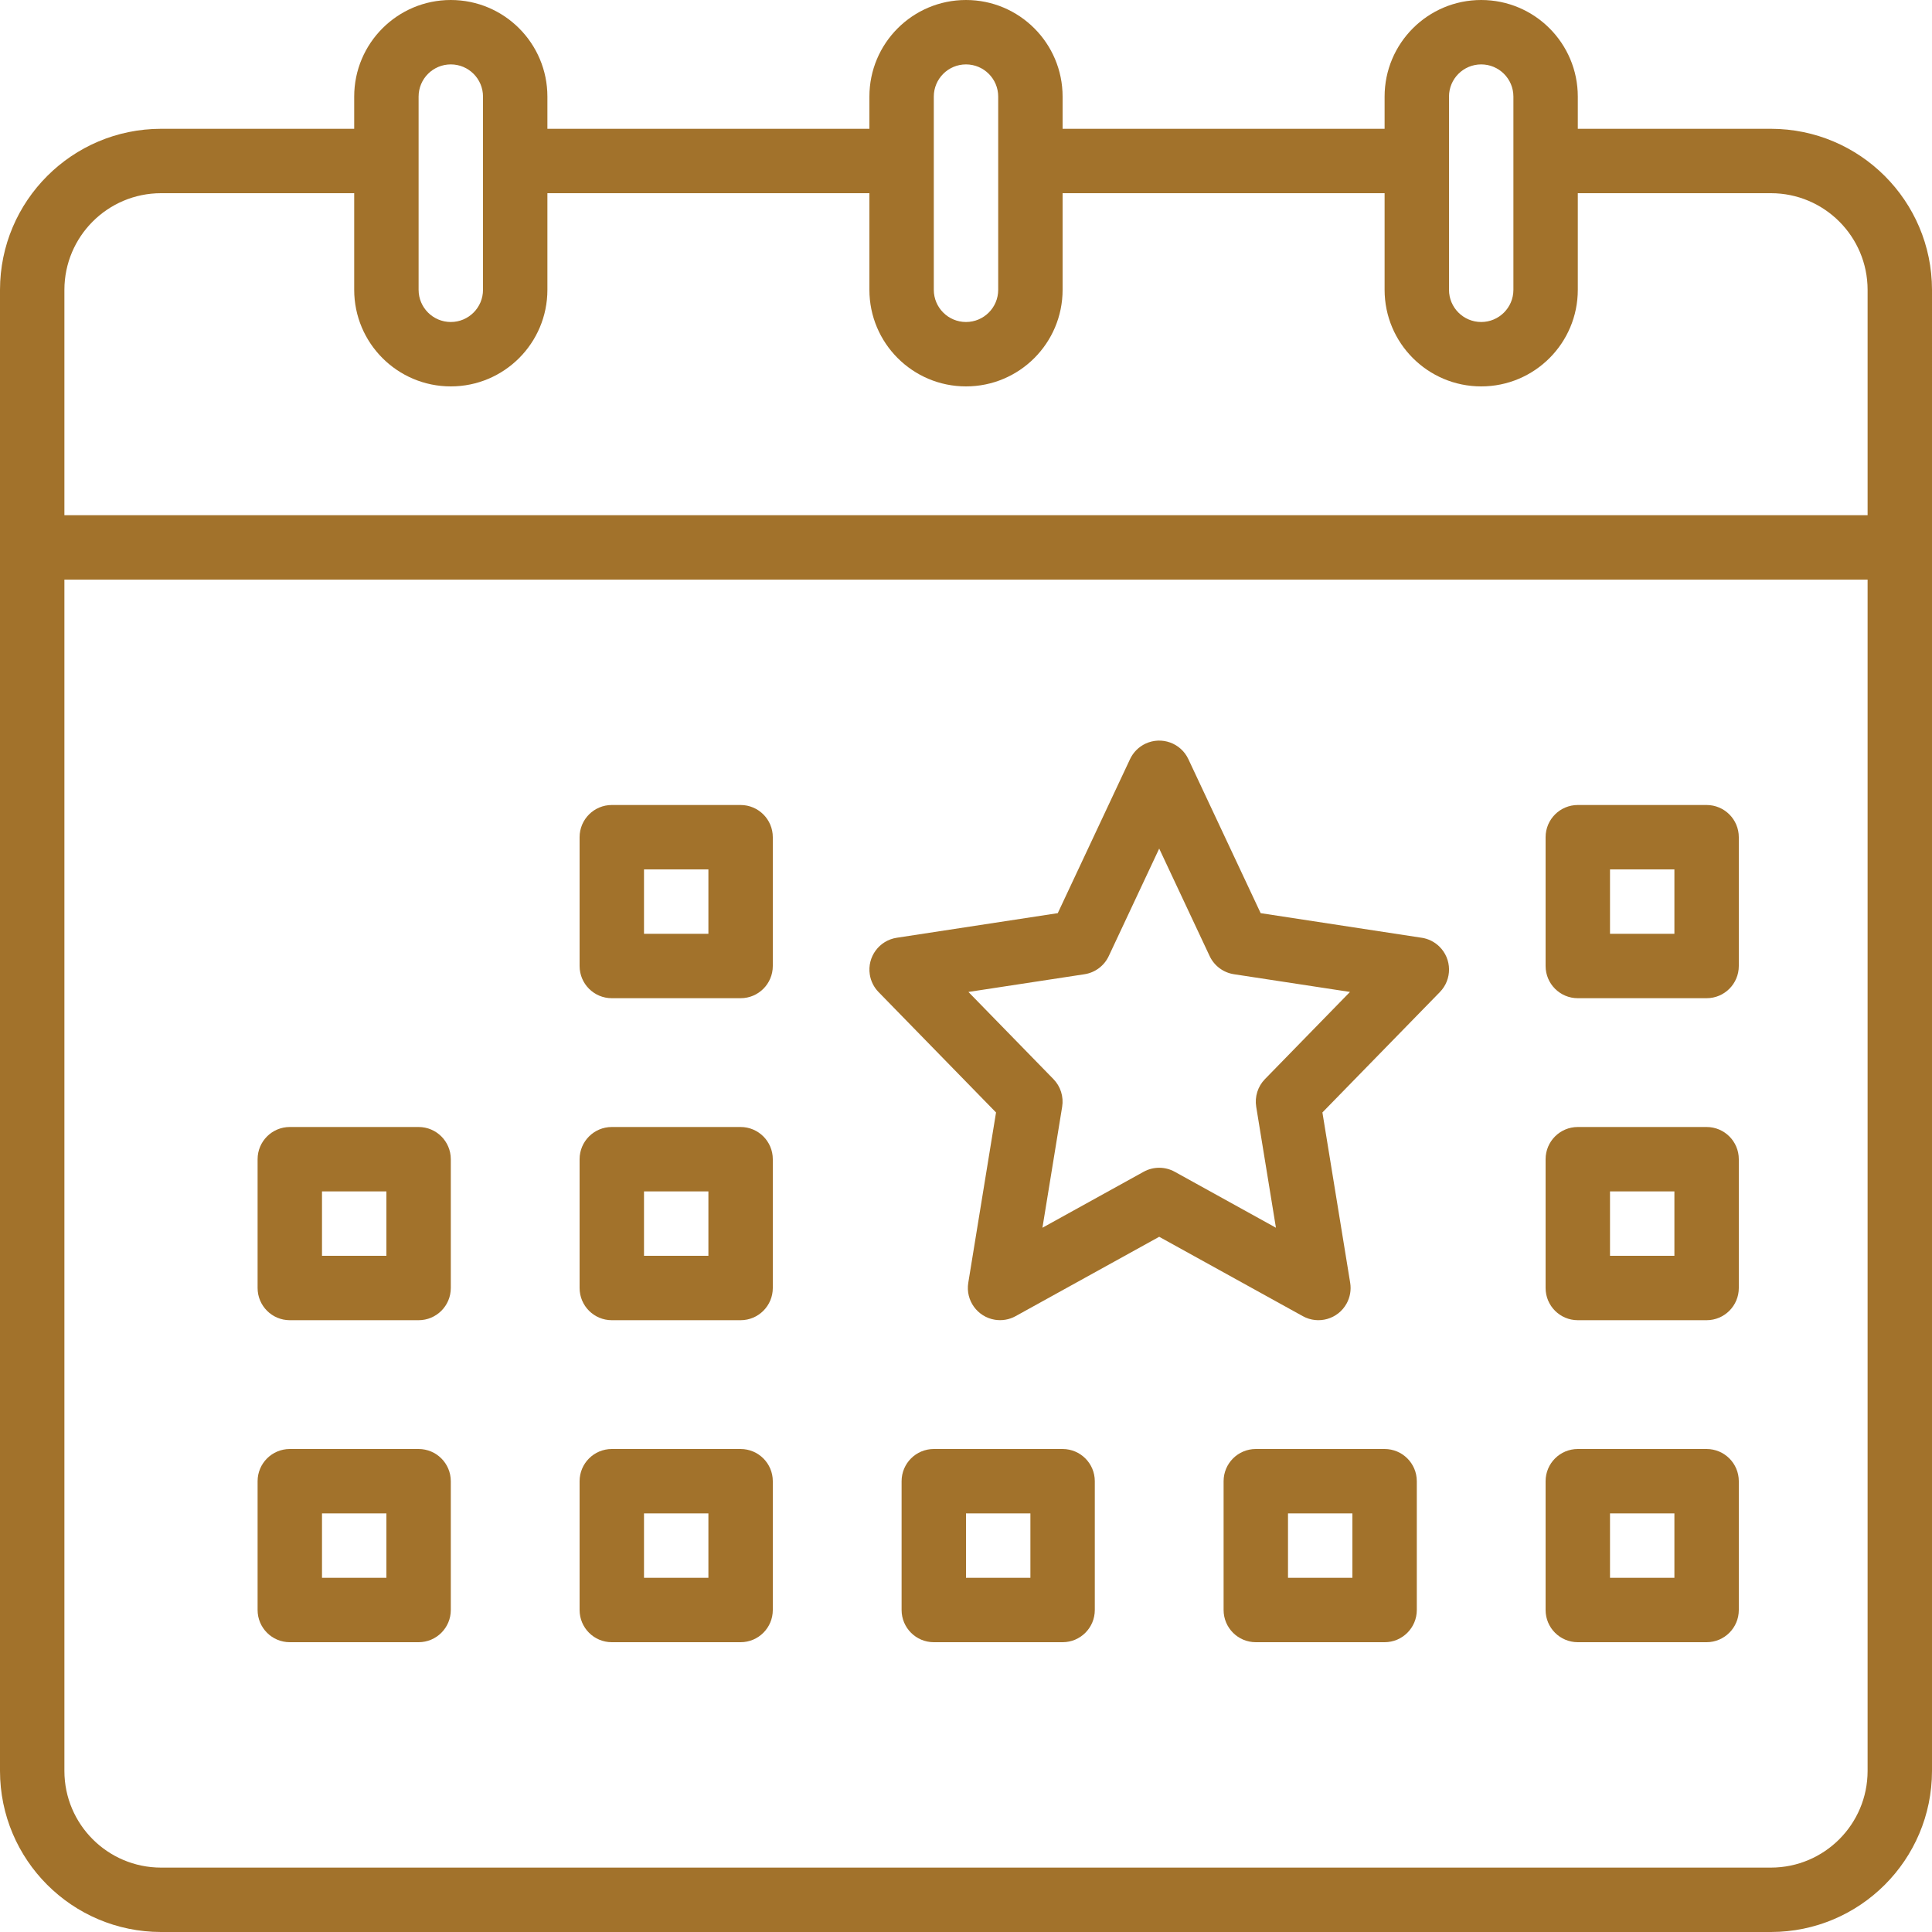 <?xml version="1.0" encoding="utf-8"?>
<!-- Generator: Adobe Illustrator 17.0.0, SVG Export Plug-In . SVG Version: 6.00 Build 0)  -->
<!DOCTYPE svg PUBLIC "-//W3C//DTD SVG 1.1//EN" "http://www.w3.org/Graphics/SVG/1.1/DTD/svg11.dtd">
<svg version="1.1" id="Layer_1" xmlns="http://www.w3.org/2000/svg" xmlns:xlink="http://www.w3.org/1999/xlink" x="0px" y="0px"
	 width="480px" height="480px" viewBox="0 0 480 480" enable-background="new 0 0 480 480" xml:space="preserve">
<g>
	<defs>
		<rect id="SVGID_1_" width="480" height="480"/>
	</defs>
	<clipPath id="SVGID_2_">
		<use xlink:href="#SVGID_1_"  overflow="visible"/>
	</clipPath>
	<path clip-path="url(#SVGID_2_)" fill="#A2722B" d="M440,32h-48v-8c0-13.254-10.745-24-24-24c-13.255,0-24,10.746-24,24v8h-80v-8
		c0-13.254-10.745-24-24-24s-24,10.746-24,24v8h-80v-8c0-13.254-10.745-24-24-24S88,10.746,88,24v8H40
		C17.919,32.025,0.025,49.919,0,72v368c0.025,22.082,17.919,39.976,40,40h400c22.081-0.024,39.976-17.918,40-40V72
		C479.976,49.919,462.081,32.025,440,32 M360,24c0-4.418,3.582-8,8-8s8,3.582,8,8v48c0,4.419-3.582,8-8,8s-8-3.581-8-8V24z M232,24
		c0-4.418,3.582-8,8-8s8,3.582,8,8v48c0,4.419-3.582,8-8,8s-8-3.581-8-8V24z M104,24c0-4.418,3.582-8,8-8s8,3.582,8,8v48
		c0,4.419-3.582,8-8,8s-8-3.581-8-8V24z M40,48h48v24c0,13.255,10.745,24,24,24s24-10.745,24-24V48h80v24c0,13.255,10.745,24,24,24
		s24-10.745,24-24V48h80v24c0,13.255,10.745,24,24,24c13.255,0,24-10.745,24-24V48h48c13.248,0.016,23.984,10.752,24,24v56H16V72
		C16.016,58.752,26.751,48.016,40,48 M440,464H40c-13.249-0.015-23.984-10.751-24-24V144h448v296
		C463.984,453.249,453.248,463.984,440,464"/>
	<path clip-path="url(#SVGID_2_)" fill="#A2722B" d="M424,200h-32c-4.418,0-8,3.582-8,8v32c0,4.418,3.582,8,8,8h32
		c4.418,0,8-3.582,8-8v-32C432,203.582,428.418,200,424,200 M416,232h-16v-16h16V232z"/>
	<path clip-path="url(#SVGID_2_)" fill="#A2722B" d="M264,360h-32c-4.418,0-8,3.582-8,8v32c0,4.418,3.582,8,8,8h32
		c4.418,0,8-3.582,8-8v-32C272,363.582,268.418,360,264,360 M256,392h-16v-16h16V392z"/>
	<path clip-path="url(#SVGID_2_)" fill="#A2722B" d="M184,200h-32c-4.418,0-8,3.582-8,8v32c0,4.418,3.582,8,8,8h32
		c4.418,0,8-3.582,8-8v-32C192,203.582,188.418,200,184,200 M176,232h-16v-16h16V232z"/>
	<path clip-path="url(#SVGID_2_)" fill="#A2722B" d="M104,280H72c-4.418,0-8,3.582-8,8v32c0,4.418,3.582,8,8,8h32
		c4.418,0,8-3.582,8-8v-32C112,283.582,108.418,280,104,280 M96,312H80v-16h16V312z"/>
	<path clip-path="url(#SVGID_2_)" fill="#A2722B" d="M184,280h-32c-4.418,0-8,3.582-8,8v32c0,4.418,3.582,8,8,8h32
		c4.418,0,8-3.582,8-8v-32C192,283.582,188.418,280,184,280 M176,312h-16v-16h16V312z"/>
	<path clip-path="url(#SVGID_2_)" fill="#A2722B" d="M104,360H72c-4.418,0-8,3.582-8,8v32c0,4.418,3.582,8,8,8h32
		c4.418,0,8-3.582,8-8v-32C112,363.582,108.418,360,104,360 M96,392H80v-16h16V392z"/>
	<path clip-path="url(#SVGID_2_)" fill="#A2722B" d="M184,360h-32c-4.418,0-8,3.582-8,8v32c0,4.418,3.582,8,8,8h32
		c4.418,0,8-3.582,8-8v-32C192,363.582,188.418,360,184,360 M176,392h-16v-16h16V392z"/>
	<path clip-path="url(#SVGID_2_)" fill="#A2722B" d="M353.208,232.983l-40-6.112L295.242,188.6c-1.877-4-6.642-5.72-10.642-3.843
		c-1.689,0.793-3.049,2.153-3.843,3.843l-17.958,38.271l-40,6.112c-4.367,0.665-7.369,4.745-6.705,9.113
		c0.252,1.655,1.017,3.19,2.188,4.387l29.18,29.907l-6.899,42.326c-0.704,4.362,2.262,8.468,6.623,9.172
		c1.761,0.284,3.567-0.028,5.13-0.889L288,307.276l35.683,19.723c3.867,2.138,8.735,0.737,10.872-3.13
		c0.868-1.571,1.183-3.387,0.895-5.158l-6.901-42.326l29.181-29.907c3.088-3.16,3.03-8.225-0.13-11.313
		c-1.198-1.17-2.732-1.935-4.388-2.187L353.208,232.983z M314.274,268.1c-1.773,1.817-2.579,4.369-2.171,6.875l4.9,30.051
		l-25.135-13.9c-2.408-1.332-5.332-1.332-7.74,0l-25.136,13.9l4.899-30.051c0.409-2.506-0.396-5.058-2.17-6.875L240.6,246.448
		l28.832-4.4c2.638-0.403,4.901-2.094,6.033-4.509L288,210.828l12.535,26.706c1.133,2.415,3.395,4.106,6.033,4.509l28.833,4.4
		L314.274,268.1z"/>
	<path clip-path="url(#SVGID_2_)" fill="#A2722B" d="M424,280h-32c-4.418,0-8,3.582-8,8v32c0,4.418,3.582,8,8,8h32
		c4.418,0,8-3.582,8-8v-32C432,283.582,428.418,280,424,280 M416,312h-16v-16h16V312z"/>
	<path clip-path="url(#SVGID_2_)" fill="#A2722B" d="M424,360h-32c-4.418,0-8,3.582-8,8v32c0,4.418,3.582,8,8,8h32
		c4.418,0,8-3.582,8-8v-32C432,363.582,428.418,360,424,360 M416,392h-16v-16h16V392z"/>
	<path clip-path="url(#SVGID_2_)" fill="#A2722B" d="M344,360h-32c-4.418,0-8,3.582-8,8v32c0,4.418,3.582,8,8,8h32
		c4.418,0,8-3.582,8-8v-32C352,363.582,348.418,360,344,360 M336,392h-16v-16h16V392z"/>
</g>
</svg>
